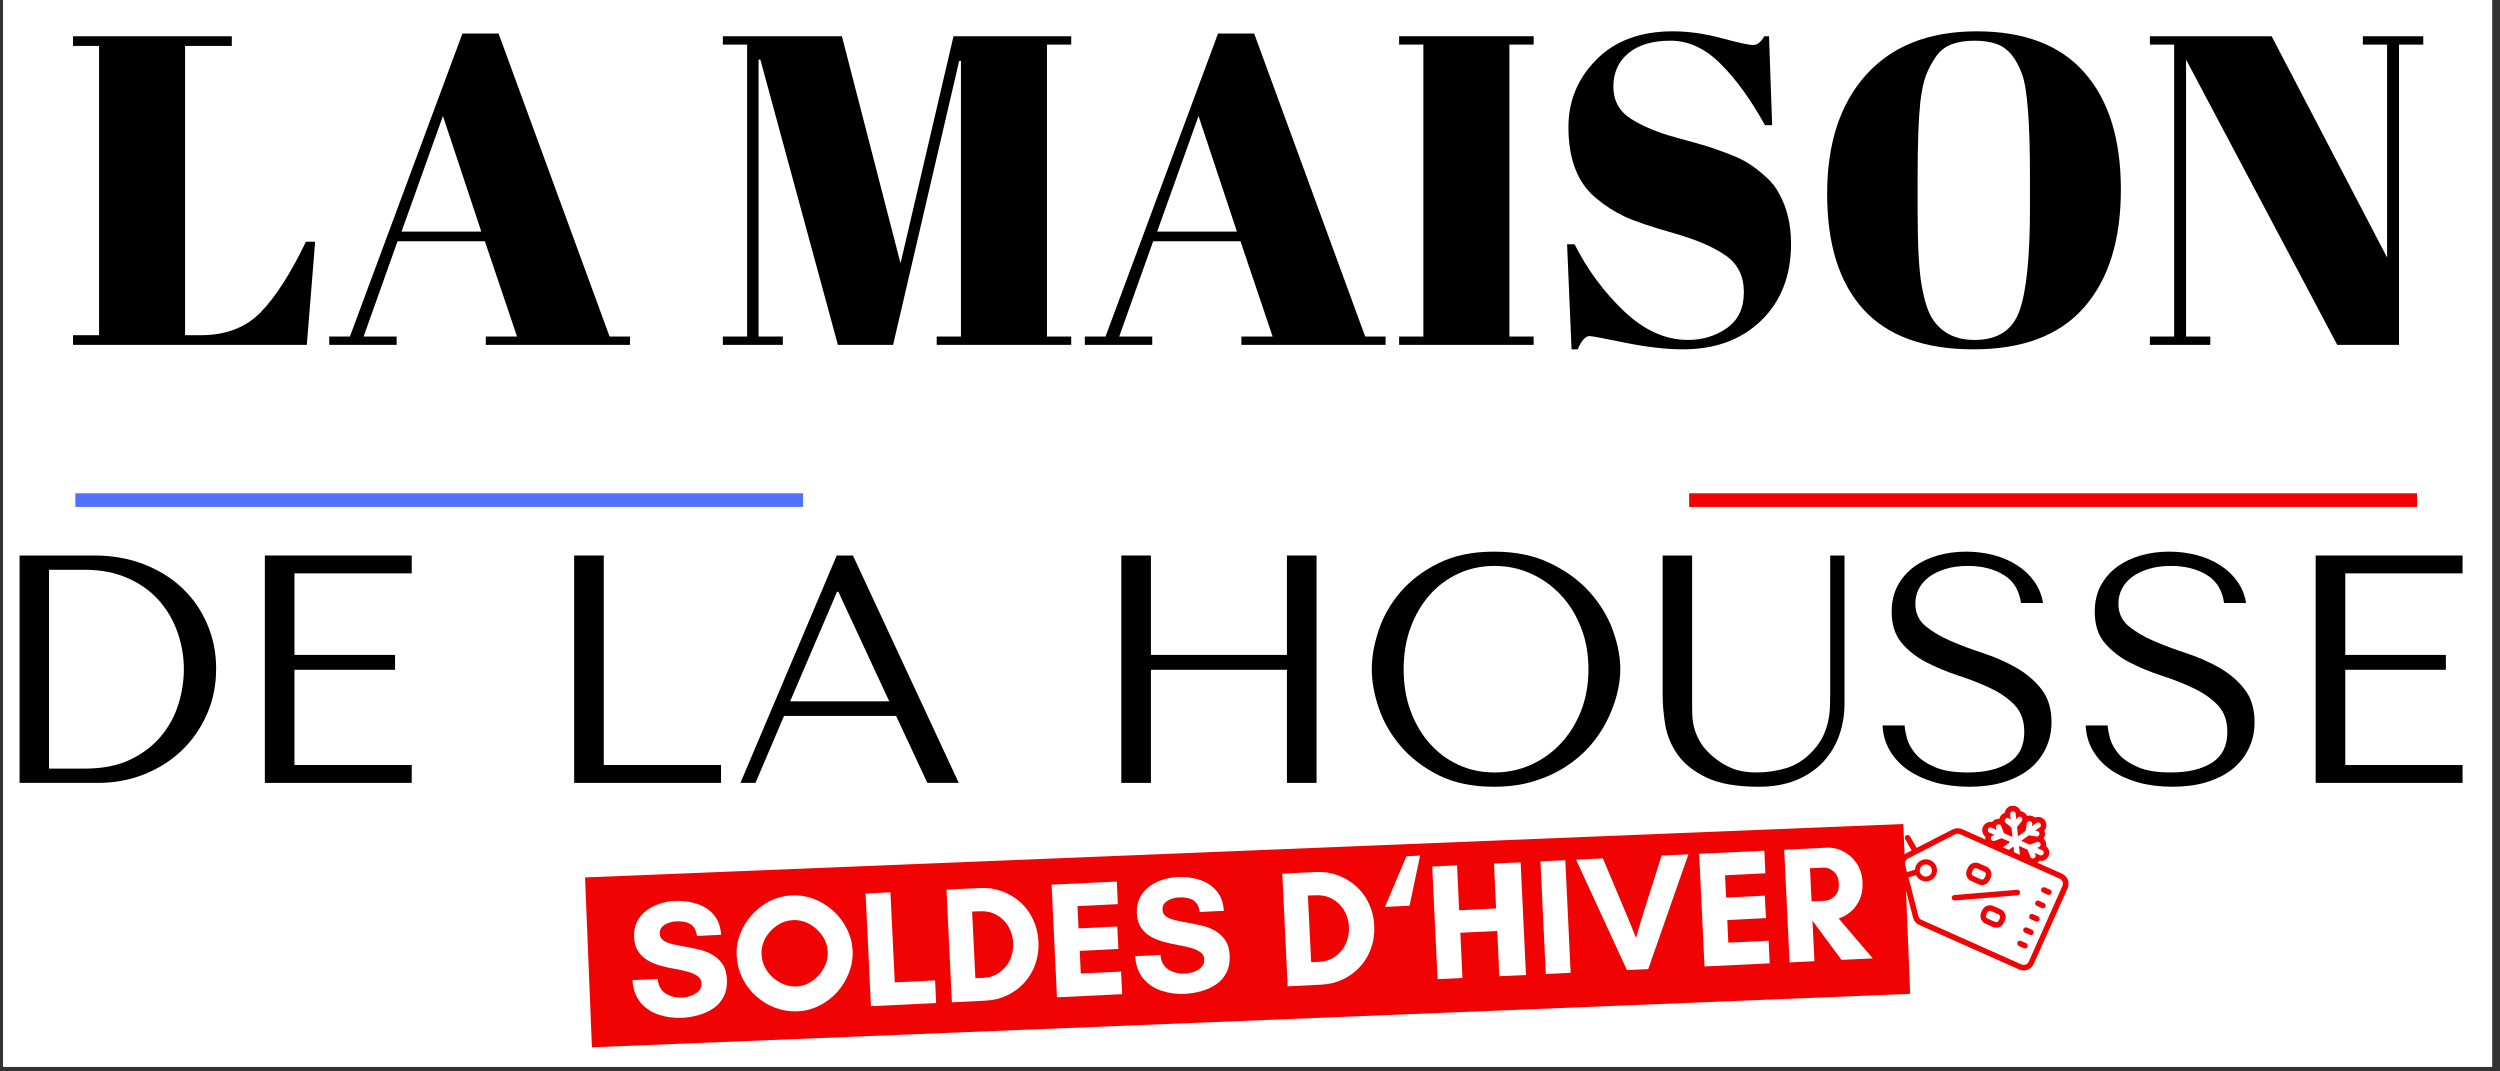 <svg version="1.0" preserveAspectRatio="xMidYMid meet" height="150" viewBox="0 0 262.5 112.5" zoomAndPan="magnify" width="350" xmlns:xlink="http://www.w3.org/1999/xlink" xmlns="http://www.w3.org/2000/svg"><rect x="0" y="0" width="262.5" height="112.5" fill="#333333" stroke="none"/><defs><g></g><clipPath id="13549f5d38"><path clip-rule="nonzero" d="M 0.332 0 L 261.672 0 L 261.672 112.004 L 0.332 112.004 Z M 0.332 0"></path></clipPath><clipPath id="b58a8ffb4a"><path clip-rule="nonzero" d="M 7.91 51.793 L 84.344 51.793 L 84.344 53.227 L 7.91 53.227 Z M 7.91 51.793"></path></clipPath><clipPath id="0e1b9341ad"><path clip-rule="nonzero" d="M 84.344 51.793 L 177.359 51.793 L 177.359 53.227 L 84.344 53.227 Z M 84.344 51.793"></path></clipPath><clipPath id="f5a6913708"><path clip-rule="nonzero" d="M 177.359 51.793 L 253.793 51.793 L 253.793 53.227 L 177.359 53.227 Z M 177.359 51.793"></path></clipPath><clipPath id="b41267704b"><path clip-rule="nonzero" d="M 210 88 L 212 88 L 212 90 L 210 90 Z M 210 88"></path></clipPath><clipPath id="87f0d5760a"><path clip-rule="nonzero" d="M 219.902 99.332 L 203.172 105.746 L 196.754 89.016 L 213.488 82.598 Z M 219.902 99.332"></path></clipPath><clipPath id="5993422de6"><path clip-rule="nonzero" d="M 213.445 82.492 L 196.715 88.906 L 203.129 105.637 L 219.863 99.223 Z M 213.445 82.492"></path></clipPath><clipPath id="659fb6ec4e"><path clip-rule="nonzero" d="M 208 84 L 216 84 L 216 91 L 208 91 Z M 208 84"></path></clipPath><clipPath id="74e41e3560"><path clip-rule="nonzero" d="M 219.902 99.332 L 203.172 105.746 L 196.754 89.016 L 213.488 82.598 Z M 219.902 99.332"></path></clipPath><clipPath id="a22524bd40"><path clip-rule="nonzero" d="M 213.445 82.492 L 196.715 88.906 L 203.129 105.637 L 219.863 99.223 Z M 213.445 82.492"></path></clipPath><clipPath id="11906f0cd7"><path clip-rule="nonzero" d="M 198 86 L 218 86 L 218 102 L 198 102 Z M 198 86"></path></clipPath><clipPath id="da8f4df981"><path clip-rule="nonzero" d="M 219.902 99.332 L 203.172 105.746 L 196.754 89.016 L 213.488 82.598 Z M 219.902 99.332"></path></clipPath><clipPath id="4fd98ac86b"><path clip-rule="nonzero" d="M 213.445 82.492 L 196.715 88.906 L 203.129 105.637 L 219.863 99.223 Z M 213.445 82.492"></path></clipPath><clipPath id="9914b909f3"><path clip-rule="nonzero" d="M 207 95 L 211 95 L 211 98 L 207 98 Z M 207 95"></path></clipPath><clipPath id="813be052b4"><path clip-rule="nonzero" d="M 219.902 99.332 L 203.172 105.746 L 196.754 89.016 L 213.488 82.598 Z M 219.902 99.332"></path></clipPath><clipPath id="2f62bca86c"><path clip-rule="nonzero" d="M 213.445 82.492 L 196.715 88.906 L 203.129 105.637 L 219.863 99.223 Z M 213.445 82.492"></path></clipPath><clipPath id="72d870fc55"><path clip-rule="nonzero" d="M 206 90 L 210 90 L 210 93 L 206 93 Z M 206 90"></path></clipPath><clipPath id="8a19f3b947"><path clip-rule="nonzero" d="M 219.902 99.332 L 203.172 105.746 L 196.754 89.016 L 213.488 82.598 Z M 219.902 99.332"></path></clipPath><clipPath id="95a6056413"><path clip-rule="nonzero" d="M 213.445 82.492 L 196.715 88.906 L 203.129 105.637 L 219.863 99.223 Z M 213.445 82.492"></path></clipPath><clipPath id="d8cd8f2d48"><path clip-rule="nonzero" d="M 204 93 L 213 93 L 213 95 L 204 95 Z M 204 93"></path></clipPath><clipPath id="80c7fc09c6"><path clip-rule="nonzero" d="M 219.902 99.332 L 203.172 105.746 L 196.754 89.016 L 213.488 82.598 Z M 219.902 99.332"></path></clipPath><clipPath id="37adebba73"><path clip-rule="nonzero" d="M 213.445 82.492 L 196.715 88.906 L 203.129 105.637 L 219.863 99.223 Z M 213.445 82.492"></path></clipPath><clipPath id="7eff5ad08c"><path clip-rule="nonzero" d="M 211 93 L 216 93 L 216 100 L 211 100 Z M 211 93"></path></clipPath><clipPath id="7784b93f72"><path clip-rule="nonzero" d="M 219.902 99.332 L 203.172 105.746 L 196.754 89.016 L 213.488 82.598 Z M 219.902 99.332"></path></clipPath><clipPath id="d147c65fdd"><path clip-rule="nonzero" d="M 213.445 82.492 L 196.715 88.906 L 203.129 105.637 L 219.863 99.223 Z M 213.445 82.492"></path></clipPath><clipPath id="116e24b52b"><path clip-rule="nonzero" d="M 61 86 L 201 86 L 201 110 L 61 110 Z M 61 86"></path></clipPath><clipPath id="ba9a72d4d7"><path clip-rule="nonzero" d="M 61.43 92.129 L 199.848 86.52 L 200.57 104.355 L 62.152 109.965 Z M 61.43 92.129"></path></clipPath></defs><g clip-path="url(#13549f5d38)"><path fill-rule="nonzero" fill-opacity="1" d="M 0.332 0 L 261.672 0 L 261.672 112.004 L 0.332 112.004 Z M 0.332 0" fill="#ffffff"></path><path fill-rule="nonzero" fill-opacity="1" d="M 0.332 0 L 261.672 0 L 261.672 112.004 L 0.332 112.004 Z M 0.332 0" fill="#ffffff"></path></g><g fill-opacity="1" fill="#000000"><g transform="translate(-2.383, 82.203)"><g><path d="M 4.438 0 L 4.438 -23.875 L 12.281 -23.875 C 14.164 -23.875 15.891 -23.57 17.453 -22.969 C 19.023 -22.363 20.375 -21.531 21.5 -20.469 C 22.625 -19.414 23.5 -18.16 24.125 -16.703 C 24.758 -15.254 25.078 -13.688 25.078 -12 C 25.078 -10.25 24.75 -8.641 24.094 -7.172 C 23.445 -5.711 22.562 -4.445 21.438 -3.375 C 20.312 -2.312 19 -1.484 17.5 -0.891 C 16 -0.297 14.395 0 12.688 0 Z M 7.531 -1.5 L 11.297 -1.5 C 13.16 -1.5 14.742 -1.812 16.047 -2.438 C 17.359 -3.062 18.43 -3.875 19.266 -4.875 C 20.109 -5.875 20.723 -6.992 21.109 -8.234 C 21.492 -9.473 21.688 -10.707 21.688 -11.938 C 21.688 -13.301 21.457 -14.613 21 -15.875 C 20.551 -17.133 19.891 -18.25 19.016 -19.219 C 18.141 -20.188 17.051 -20.953 15.75 -21.516 C 14.457 -22.086 12.973 -22.375 11.297 -22.375 L 7.531 -22.375 Z M 7.531 -1.5"></path></g></g></g><g fill-opacity="1" fill="#000000"><g transform="translate(23.715, 82.203)"><g><path d="M 4.094 -23.875 L 4.094 0 L 19.516 0 L 19.516 -1.875 L 7.203 -1.875 L 7.203 -11.875 L 17.766 -11.875 L 17.766 -13.438 L 7.203 -13.438 L 7.203 -22 L 19.516 -22 L 19.516 -23.875 Z M 4.094 -23.875"></path></g></g></g><g fill-opacity="1" fill="#000000"><g transform="translate(44.253, 82.203)"><g></g></g></g><g fill-opacity="1" fill="#000000"><g transform="translate(56.193, 82.203)"><g><path d="M 4.094 0 L 4.094 -23.875 L 7.203 -23.875 L 7.203 -1.875 L 19.516 -1.875 L 19.516 0 Z M 4.094 0"></path></g></g></g><g fill-opacity="1" fill="#000000"><g transform="translate(76.731, 82.203)"><g><path d="M 17.359 -7.031 L 20.641 0 L 23.938 0 L 12.828 -23.875 L 11.125 -23.875 L 1.016 0 L 2.594 0 L 5.594 -7.031 Z M 16.641 -8.562 L 6.234 -8.562 L 11.156 -20.062 L 11.297 -20.062 Z M 16.641 -8.562"></path></g></g></g><g fill-opacity="1" fill="#000000"><g transform="translate(101.703, 82.203)"><g></g></g></g><g fill-opacity="1" fill="#000000"><g transform="translate(113.644, 82.203)"><g><path d="M 7.203 -11.875 L 21.484 -11.875 L 21.484 0 L 24.594 0 L 24.594 -23.875 L 21.484 -23.875 L 21.484 -13.438 L 7.203 -13.438 L 7.203 -23.875 L 4.094 -23.875 L 4.094 0 L 7.203 0 Z M 7.203 -11.875"></path></g></g></g><g fill-opacity="1" fill="#000000"><g transform="translate(142.335, 82.203)"><g><path d="M 1.703 -11.938 C 1.703 -10.664 1.945 -9.305 2.438 -7.859 C 2.926 -6.422 3.691 -5.086 4.734 -3.859 C 5.785 -2.629 7.117 -1.609 8.734 -0.797 C 10.348 0.004 12.281 0.406 14.531 0.406 C 16.051 0.406 17.43 0.219 18.672 -0.156 C 19.91 -0.531 21.023 -1.035 22.016 -1.672 C 23.004 -2.305 23.863 -3.035 24.594 -3.859 C 25.32 -4.691 25.914 -5.566 26.375 -6.484 C 26.844 -7.41 27.195 -8.336 27.438 -9.266 C 27.676 -10.203 27.797 -11.094 27.797 -11.938 C 27.797 -13.207 27.535 -14.566 27.016 -16.016 C 26.492 -17.461 25.688 -18.797 24.594 -20.016 C 23.5 -21.242 22.113 -22.258 20.438 -23.062 C 18.77 -23.875 16.801 -24.281 14.531 -24.281 C 12.281 -24.281 10.348 -23.879 8.734 -23.078 C 7.117 -22.285 5.785 -21.281 4.734 -20.062 C 3.691 -18.852 2.926 -17.52 2.438 -16.062 C 1.945 -14.602 1.703 -13.227 1.703 -11.938 Z M 5.047 -11.938 C 5.047 -13.531 5.289 -14.988 5.781 -16.312 C 6.27 -17.645 6.941 -18.789 7.797 -19.75 C 8.648 -20.707 9.656 -21.453 10.812 -21.984 C 11.969 -22.516 13.227 -22.781 14.594 -22.781 C 15.938 -22.781 17.203 -22.516 18.391 -21.984 C 19.586 -21.453 20.633 -20.707 21.531 -19.75 C 22.438 -18.789 23.148 -17.645 23.672 -16.312 C 24.191 -14.988 24.453 -13.531 24.453 -11.938 C 24.453 -10.344 24.191 -8.879 23.672 -7.547 C 23.148 -6.223 22.438 -5.082 21.531 -4.125 C 20.633 -3.164 19.586 -2.422 18.391 -1.891 C 17.203 -1.359 15.938 -1.094 14.594 -1.094 C 13.227 -1.094 11.969 -1.359 10.812 -1.891 C 9.656 -2.422 8.648 -3.164 7.797 -4.125 C 6.941 -5.082 6.27 -6.223 5.781 -7.547 C 5.289 -8.879 5.047 -10.344 5.047 -11.938 Z M 5.047 -11.938"></path></g></g></g><g fill-opacity="1" fill="#000000"><g transform="translate(171.845, 82.203)"><g><path d="M 2.734 -23.875 L 2.734 -9.203 C 2.734 -8.273 2.82 -7.25 3 -6.125 C 3.188 -5 3.617 -3.953 4.297 -2.984 C 4.984 -2.016 5.992 -1.207 7.328 -0.562 C 8.672 0.082 10.504 0.406 12.828 0.406 C 14.285 0.406 15.578 0.18 16.703 -0.266 C 17.828 -0.723 18.77 -1.348 19.531 -2.141 C 20.289 -2.941 20.863 -3.867 21.25 -4.922 C 21.633 -5.984 21.828 -7.117 21.828 -8.328 L 21.828 -23.875 L 20.328 -23.875 L 20.328 -9.453 C 20.328 -8.953 20.316 -8.441 20.297 -7.922 C 20.273 -7.41 20.207 -6.898 20.094 -6.391 C 19.977 -5.879 19.801 -5.375 19.562 -4.875 C 19.32 -4.375 18.973 -3.875 18.516 -3.375 C 17.703 -2.488 16.781 -1.883 15.75 -1.562 C 14.727 -1.25 13.66 -1.094 12.547 -1.094 C 11.598 -1.094 10.754 -1.238 10.016 -1.531 C 9.273 -1.832 8.57 -2.273 7.906 -2.859 C 7.383 -3.316 6.988 -3.77 6.719 -4.219 C 6.445 -4.676 6.242 -5.125 6.109 -5.562 C 5.973 -6.008 5.891 -6.461 5.859 -6.922 C 5.836 -7.379 5.828 -7.832 5.828 -8.281 L 5.828 -23.875 Z M 2.734 -23.875"></path></g></g></g><g fill-opacity="1" fill="#000000"><g transform="translate(196.408, 82.203)"><g><path d="M 1.266 -6.031 C 1.305 -5.062 1.562 -4.176 2.031 -3.375 C 2.5 -2.582 3.133 -1.906 3.938 -1.344 C 4.75 -0.789 5.695 -0.359 6.781 -0.047 C 7.875 0.254 9.07 0.406 10.375 0.406 C 11.688 0.406 12.867 0.25 13.922 -0.062 C 14.984 -0.383 15.891 -0.836 16.641 -1.422 C 17.391 -2.016 17.969 -2.734 18.375 -3.578 C 18.789 -4.422 19 -5.352 19 -6.375 C 19 -7.789 18.645 -8.945 17.938 -9.844 C 17.238 -10.738 16.359 -11.488 15.297 -12.094 C 14.242 -12.695 13.098 -13.203 11.859 -13.609 C 10.617 -14.016 9.469 -14.445 8.406 -14.906 C 7.352 -15.363 6.473 -15.883 5.766 -16.469 C 5.055 -17.062 4.703 -17.848 4.703 -18.828 C 4.703 -19.367 4.82 -19.879 5.062 -20.359 C 5.301 -20.836 5.656 -21.254 6.125 -21.609 C 6.594 -21.961 7.164 -22.242 7.844 -22.453 C 8.531 -22.672 9.316 -22.781 10.203 -22.781 C 11.68 -22.781 12.938 -22.469 13.969 -21.844 C 15 -21.219 15.609 -20.234 15.797 -18.891 L 18.109 -18.891 C 17.973 -19.734 17.664 -20.488 17.188 -21.156 C 16.707 -21.832 16.102 -22.398 15.375 -22.859 C 14.656 -23.328 13.832 -23.68 12.906 -23.922 C 11.988 -24.16 11.031 -24.281 10.031 -24.281 C 8.977 -24.281 7.977 -24.145 7.031 -23.875 C 6.094 -23.602 5.266 -23.203 4.547 -22.672 C 3.836 -22.148 3.27 -21.492 2.844 -20.703 C 2.426 -19.91 2.219 -19 2.219 -17.969 C 2.219 -16.633 2.555 -15.555 3.234 -14.734 C 3.922 -13.91 4.781 -13.227 5.812 -12.688 C 6.852 -12.145 7.973 -11.676 9.172 -11.281 C 10.379 -10.895 11.5 -10.457 12.531 -9.969 C 13.57 -9.488 14.43 -8.895 15.109 -8.188 C 15.797 -7.477 16.141 -6.535 16.141 -5.359 C 16.141 -3.879 15.598 -2.797 14.516 -2.109 C 13.43 -1.43 11.992 -1.094 10.203 -1.094 C 8.766 -1.094 7.613 -1.281 6.75 -1.656 C 5.883 -2.031 5.223 -2.477 4.766 -3 C 4.316 -3.52 4.008 -4.055 3.844 -4.609 C 3.688 -5.172 3.598 -5.645 3.578 -6.031 Z M 1.266 -6.031"></path></g></g></g><g fill-opacity="1" fill="#000000"><g transform="translate(217.73, 82.203)"><g><path d="M 1.266 -6.031 C 1.305 -5.062 1.562 -4.176 2.031 -3.375 C 2.5 -2.582 3.133 -1.906 3.938 -1.344 C 4.75 -0.789 5.695 -0.359 6.781 -0.047 C 7.875 0.254 9.07 0.406 10.375 0.406 C 11.688 0.406 12.867 0.25 13.922 -0.062 C 14.984 -0.383 15.891 -0.836 16.641 -1.422 C 17.391 -2.016 17.969 -2.734 18.375 -3.578 C 18.789 -4.422 19 -5.352 19 -6.375 C 19 -7.789 18.645 -8.945 17.938 -9.844 C 17.238 -10.738 16.359 -11.488 15.297 -12.094 C 14.242 -12.695 13.098 -13.203 11.859 -13.609 C 10.617 -14.016 9.469 -14.445 8.406 -14.906 C 7.352 -15.363 6.473 -15.883 5.766 -16.469 C 5.055 -17.062 4.703 -17.848 4.703 -18.828 C 4.703 -19.367 4.82 -19.879 5.062 -20.359 C 5.301 -20.836 5.656 -21.254 6.125 -21.609 C 6.594 -21.961 7.164 -22.242 7.844 -22.453 C 8.531 -22.672 9.316 -22.781 10.203 -22.781 C 11.68 -22.781 12.938 -22.469 13.969 -21.844 C 15 -21.219 15.609 -20.234 15.797 -18.891 L 18.109 -18.891 C 17.973 -19.734 17.664 -20.488 17.188 -21.156 C 16.707 -21.832 16.102 -22.398 15.375 -22.859 C 14.656 -23.328 13.832 -23.68 12.906 -23.922 C 11.988 -24.16 11.031 -24.281 10.031 -24.281 C 8.977 -24.281 7.977 -24.145 7.031 -23.875 C 6.094 -23.602 5.266 -23.203 4.547 -22.672 C 3.836 -22.148 3.27 -21.492 2.844 -20.703 C 2.426 -19.91 2.219 -19 2.219 -17.969 C 2.219 -16.633 2.555 -15.555 3.234 -14.734 C 3.922 -13.91 4.781 -13.227 5.812 -12.688 C 6.852 -12.145 7.973 -11.676 9.172 -11.281 C 10.379 -10.895 11.5 -10.457 12.531 -9.969 C 13.57 -9.488 14.43 -8.895 15.109 -8.188 C 15.797 -7.477 16.141 -6.535 16.141 -5.359 C 16.141 -3.879 15.598 -2.797 14.516 -2.109 C 13.43 -1.43 11.992 -1.094 10.203 -1.094 C 8.766 -1.094 7.613 -1.281 6.75 -1.656 C 5.883 -2.031 5.223 -2.477 4.766 -3 C 4.316 -3.52 4.008 -4.055 3.844 -4.609 C 3.688 -5.172 3.598 -5.645 3.578 -6.031 Z M 1.266 -6.031"></path></g></g></g><g fill-opacity="1" fill="#000000"><g transform="translate(239.052, 82.203)"><g><path d="M 4.094 -23.875 L 4.094 0 L 19.516 0 L 19.516 -1.875 L 7.203 -1.875 L 7.203 -11.875 L 17.766 -11.875 L 17.766 -13.438 L 7.203 -13.438 L 7.203 -22 L 19.516 -22 L 19.516 -23.875 Z M 4.094 -23.875"></path></g></g></g><g fill-opacity="1" fill="#000000"><g transform="translate(6.699, 36.211)"><g><path d="M 0.969 -32.406 L 17.641 -32.406 L 17.641 -31.391 L 12.734 -31.391 L 12.734 -1.016 L 14.391 -1.016 C 17.016 -1.016 19.109 -1.816 20.672 -3.422 C 22.234 -5.023 23.816 -7.492 25.422 -10.828 L 26.391 -10.828 L 25.516 0 L 0.969 0 L 0.969 -1.016 L 3.703 -1.016 L 3.703 -31.391 L 0.969 -31.391 Z M 0.969 -32.406"></path></g></g></g><g fill-opacity="1" fill="#000000"><g transform="translate(34.288, 36.211)"><g><path d="M 20 -0.875 L 16.625 -10.875 L 7.453 -10.875 L 3.891 -0.875 L 7.359 -0.875 L 7.359 0 L 0.281 0 L 0.281 -0.875 L 2.453 -0.875 L 14.266 -32.688 L 18.062 -32.688 L 29.719 -0.875 L 31.859 -0.875 L 31.859 0 L 16.719 0 L 16.719 -0.875 Z M 12.219 -24.031 L 7.875 -11.891 L 16.25 -11.891 Z M 12.219 -24.031"></path></g></g></g><g fill-opacity="1" fill="#000000"><g transform="translate(66.412, 36.211)"><g></g></g></g><g fill-opacity="1" fill="#000000"><g transform="translate(74.744, 36.211)"><g><path d="M 25.375 -32.406 L 37.734 -32.406 L 37.734 -31.531 L 35.188 -31.531 L 35.188 -0.875 L 37.734 -0.875 L 37.734 0 L 23.609 0 L 23.609 -0.875 L 26.156 -0.875 L 26.156 -29.812 L 25.969 -29.812 L 19.031 0 L 13.234 0 L 5.094 -29.953 L 4.906 -29.953 L 4.906 -0.875 L 7.453 -0.875 L 7.453 0 L 1.156 0 L 1.156 -0.875 L 3.703 -0.875 L 3.703 -31.531 L 1.156 -31.531 L 1.156 -32.406 L 13.656 -32.406 L 19.812 -8.562 Z M 25.375 -32.406"></path></g></g></g><g fill-opacity="1" fill="#000000"><g transform="translate(113.627, 36.211)"><g><path d="M 20 -0.875 L 16.625 -10.875 L 7.453 -10.875 L 3.891 -0.875 L 7.359 -0.875 L 7.359 0 L 0.281 0 L 0.281 -0.875 L 2.453 -0.875 L 14.266 -32.688 L 18.062 -32.688 L 29.719 -0.875 L 31.859 -0.875 L 31.859 0 L 16.719 0 L 16.719 -0.875 Z M 12.219 -24.031 L 7.875 -11.891 L 16.25 -11.891 Z M 12.219 -24.031"></path></g></g></g><g fill-opacity="1" fill="#000000"><g transform="translate(145.752, 36.211)"><g><path d="M 1.156 -32.406 L 15.281 -32.406 L 15.281 -31.531 L 12.734 -31.531 L 12.734 -0.875 L 15.281 -0.875 L 15.281 0 L 1.156 0 L 1.156 -0.875 L 3.703 -0.875 L 3.703 -31.531 L 1.156 -31.531 Z M 1.156 -32.406"></path></g></g></g><g fill-opacity="1" fill="#000000"><g transform="translate(162.185, 36.211)"><g><path d="M 15.047 -0.516 C 16.586 -0.516 17.953 -0.93 19.141 -1.766 C 20.328 -2.598 20.922 -3.852 20.922 -5.531 C 20.922 -7.219 20.281 -8.504 19 -9.391 C 17.719 -10.285 15.895 -11.066 13.531 -11.734 C 11.176 -12.398 9.469 -12.977 8.406 -13.469 C 7.344 -13.969 6.332 -14.617 5.375 -15.422 C 3.457 -17.023 2.5 -19.508 2.5 -22.875 C 2.5 -25.613 3.477 -27.973 5.438 -29.953 C 7.395 -31.93 10.07 -32.922 13.469 -32.922 C 15.102 -32.922 16.805 -32.68 18.578 -32.203 C 20.359 -31.723 21.461 -31.484 21.891 -31.484 C 22.328 -31.484 22.719 -31.789 23.062 -32.406 L 23.562 -32.406 L 23.891 -23.062 L 23.141 -23.062 C 21.66 -25.738 20.109 -27.883 18.484 -29.5 C 16.867 -31.125 15.113 -31.938 13.219 -31.938 C 11.32 -31.938 9.848 -31.5 8.797 -30.625 C 7.742 -29.75 7.219 -28.578 7.219 -27.109 C 7.219 -25.641 7.844 -24.508 9.094 -23.719 C 10.344 -22.938 11.879 -22.297 13.703 -21.797 C 15.523 -21.305 16.719 -20.969 17.281 -20.781 C 17.852 -20.602 18.562 -20.348 19.406 -20.016 C 20.258 -19.691 20.957 -19.352 21.5 -19 C 22.039 -18.645 22.613 -18.195 23.219 -17.656 C 23.82 -17.125 24.289 -16.531 24.625 -15.875 C 25.457 -14.395 25.875 -12.641 25.875 -10.609 C 25.875 -7.273 24.832 -4.594 22.75 -2.562 C 20.664 -0.539 17.926 0.469 14.531 0.469 C 12.77 0.469 10.754 0.238 8.484 -0.219 C 6.223 -0.688 4.969 -0.922 4.719 -0.922 C 4.289 -0.922 3.875 -0.457 3.469 0.469 L 2.828 0.469 L 2.359 -10.562 L 3.141 -10.562 C 4.504 -7.875 6.242 -5.523 8.359 -3.516 C 10.473 -1.516 12.703 -0.516 15.047 -0.516 Z M 15.047 -0.516"></path></g></g></g><g fill-opacity="1" fill="#000000"><g transform="translate(189.958, 36.211)"><g><path d="M 23.188 -14.312 L 23.188 -17.734 C 23.188 -23.379 22.91 -26.941 22.359 -28.422 C 21.742 -30.117 20.863 -31.172 19.719 -31.578 C 19.07 -31.816 18.285 -31.938 17.359 -31.938 C 16.43 -31.938 15.633 -31.812 14.969 -31.562 C 14.312 -31.32 13.766 -30.895 13.328 -30.281 C 12.898 -29.664 12.551 -29.016 12.281 -28.328 C 12.02 -27.648 11.816 -26.695 11.672 -25.469 C 11.484 -23.676 11.391 -21.035 11.391 -17.547 L 11.391 -14.219 C 11.391 -10.445 11.535 -7.766 11.828 -6.172 C 12.117 -4.586 12.484 -3.457 12.922 -2.781 C 13.879 -1.27 15.359 -0.516 17.359 -0.516 C 19.797 -0.516 21.375 -1.539 22.094 -3.594 C 22.82 -5.645 23.188 -9.219 23.188 -14.312 Z M 17.266 0.469 C 12.109 0.469 8.254 -0.926 5.703 -3.719 C 3.16 -6.52 1.891 -10.566 1.891 -15.859 C 1.891 -21.148 3.254 -25.316 5.984 -28.359 C 8.723 -31.398 12.594 -32.922 17.594 -32.922 C 22.594 -32.922 26.363 -31.477 28.906 -28.594 C 31.457 -25.707 32.734 -21.609 32.734 -16.297 C 32.734 -10.984 31.441 -6.859 28.859 -3.922 C 26.285 -0.992 22.422 0.469 17.266 0.469 Z M 17.266 0.469"></path></g></g></g><g fill-opacity="1" fill="#000000"><g transform="translate(224.583, 36.211)"><g><path d="M 27.312 -31.531 L 27.312 0 L 20.828 0 L 4.953 -29.953 L 4.953 -0.875 L 7.5 -0.875 L 7.5 0 L 1.156 0 L 1.156 -0.875 L 3.703 -0.875 L 3.703 -31.531 L 1.156 -31.531 L 1.156 -32.406 L 13.938 -32.406 L 26.062 -9.172 L 26.062 -31.531 L 23.516 -31.531 L 23.516 -32.406 L 29.859 -32.406 L 29.859 -31.531 Z M 27.312 -31.531"></path></g></g></g><g clip-path="url(#b58a8ffb4a)"><path fill-rule="nonzero" fill-opacity="1" d="M 7.91 46.555 L 84.348 46.555 L 84.348 58.281 L 7.91 58.281 Z M 7.91 46.555" fill="#5271ff"></path></g><g clip-path="url(#0e1b9341ad)"><path fill-rule="nonzero" fill-opacity="1" d="M 84.344 46.555 L 177.363 46.555 L 177.363 58.281 L 84.344 58.281 Z M 84.344 46.555" fill="#ffffff"></path></g><g clip-path="url(#f5a6913708)"><path fill-rule="nonzero" fill-opacity="1" d="M 177.359 46.555 L 253.797 46.555 L 253.797 58.281 L 177.359 58.281 Z M 177.359 46.555" fill="#f20303"></path></g><g clip-path="url(#b41267704b)"><g clip-path="url(#87f0d5760a)"><g clip-path="url(#5993422de6)"><path fill-rule="nonzero" fill-opacity="1" d="M 211.418 88.879 L 211.52 89.855 L 210.617 89.461 Z M 211.418 88.879" fill="#f20303"></path></g></g></g><g clip-path="url(#659fb6ec4e)"><g clip-path="url(#74e41e3560)"><g clip-path="url(#a22524bd40)"><path fill-rule="nonzero" fill-opacity="1" d="M 208.191 87.48 C 208.109 87.262 208.113 87.027 208.211 86.812 C 208.305 86.602 208.477 86.438 208.691 86.355 C 208.844 86.297 209.008 86.285 209.164 86.312 C 209.258 86.191 209.387 86.09 209.543 86.031 C 209.672 85.98 209.801 85.965 209.93 85.977 C 209.957 85.848 210.016 85.727 210.102 85.625 C 210.195 85.508 210.324 85.414 210.465 85.359 C 210.473 85.359 210.48 85.355 210.488 85.352 C 210.527 85.043 210.734 84.77 211.039 84.652 C 211.109 84.625 211.184 84.609 211.262 84.602 C 211.668 84.559 212.043 84.805 212.172 85.176 C 212.328 85.195 212.48 85.262 212.605 85.363 C 212.711 85.449 212.793 85.555 212.848 85.672 C 212.973 85.633 213.105 85.621 213.234 85.645 C 213.398 85.672 213.547 85.742 213.664 85.844 C 213.672 85.84 213.68 85.836 213.688 85.832 C 214.055 85.691 214.473 85.816 214.703 86.133 C 214.887 86.387 214.918 86.719 214.793 87 C 214.758 87.078 214.715 87.148 214.66 87.211 C 214.723 87.359 214.742 87.52 214.715 87.684 C 214.703 87.758 214.684 87.828 214.652 87.898 C 214.629 87.949 214.602 88 214.57 88.043 C 214.664 88.129 214.738 88.238 214.785 88.367 C 214.848 88.523 214.859 88.684 214.828 88.84 C 214.957 88.934 215.055 89.066 215.113 89.219 C 215.195 89.434 215.191 89.672 215.098 89.883 C 215 90.098 214.828 90.258 214.613 90.344 C 214.461 90.402 214.297 90.414 214.141 90.387 C 214.043 90.512 213.914 90.609 213.762 90.668 C 213.672 90.703 213.578 90.715 213.488 90.719 L 212.793 90.414 C 212.773 90.371 212.75 90.332 212.711 90.301 L 212.098 89.801 L 211.992 88.82 L 212.898 89.223 L 213.18 89.961 C 213.238 90.109 213.406 90.184 213.555 90.129 C 213.629 90.098 213.684 90.043 213.715 89.973 C 213.746 89.906 213.75 89.828 213.723 89.754 L 213.645 89.555 L 214.184 89.797 C 214.258 89.828 214.336 89.828 214.406 89.801 C 214.477 89.773 214.535 89.723 214.566 89.648 C 214.633 89.5 214.566 89.332 214.418 89.266 L 213.883 89.027 L 214.078 88.949 C 214.23 88.895 214.305 88.727 214.246 88.574 C 214.188 88.426 214.02 88.352 213.871 88.41 L 213.133 88.691 L 212.23 88.289 L 213.031 87.707 L 213.812 87.832 C 213.863 87.84 213.914 87.836 213.961 87.816 C 214.031 87.789 214.09 87.734 214.121 87.664 C 214.133 87.641 214.141 87.617 214.145 87.59 C 214.168 87.434 214.059 87.285 213.902 87.258 L 213.691 87.227 L 214.168 86.879 C 214.211 86.852 214.242 86.809 214.266 86.766 C 214.305 86.672 214.297 86.562 214.234 86.477 C 214.156 86.367 214.016 86.328 213.895 86.375 C 213.871 86.383 213.852 86.395 213.828 86.41 L 213.352 86.758 L 213.387 86.547 C 213.41 86.391 213.305 86.242 213.145 86.215 C 213.094 86.207 213.043 86.215 212.996 86.23 C 212.902 86.27 212.828 86.352 212.812 86.457 L 212.688 87.238 L 211.891 87.82 L 211.785 86.836 L 212.285 86.223 C 212.301 86.203 212.312 86.18 212.324 86.156 C 212.375 86.039 212.344 85.898 212.242 85.812 C 212.156 85.746 212.047 85.73 211.953 85.77 C 211.906 85.785 211.867 85.816 211.832 85.855 L 211.699 86.02 L 211.641 85.434 C 211.621 85.277 211.48 85.16 211.32 85.176 C 211.293 85.18 211.27 85.184 211.246 85.195 C 211.125 85.238 211.047 85.363 211.062 85.496 L 211.125 86.082 L 210.961 85.949 C 210.875 85.879 210.766 85.867 210.672 85.902 C 210.629 85.918 210.586 85.949 210.551 85.992 C 210.449 86.113 210.469 86.297 210.594 86.398 L 211.207 86.895 L 211.312 87.879 L 210.41 87.477 L 210.125 86.738 C 210.066 86.59 209.902 86.516 209.75 86.57 C 209.602 86.629 209.527 86.797 209.582 86.945 L 209.66 87.145 L 209.121 86.902 C 209.047 86.871 208.969 86.871 208.898 86.898 C 208.832 86.926 208.77 86.977 208.738 87.051 C 208.672 87.195 208.738 87.367 208.887 87.434 L 209.422 87.672 L 209.227 87.75 C 209.078 87.805 209 87.973 209.059 88.125 C 209.117 88.273 209.285 88.348 209.434 88.289 L 210.172 88.008 L 211.074 88.41 L 210.273 88.992 L 209.496 88.867 C 209.441 88.859 209.391 88.863 209.344 88.883 C 209.336 88.887 209.328 88.891 209.32 88.895 L 208.711 88.629 C 208.633 88.547 208.562 88.445 208.52 88.332 C 208.457 88.176 208.445 88.012 208.477 87.859 C 208.348 87.762 208.25 87.633 208.191 87.48 Z M 208.191 87.48" fill="#f20303"></path></g></g></g><g clip-path="url(#11906f0cd7)"><g clip-path="url(#da8f4df981)"><g clip-path="url(#4fd98ac86b)"><path fill-rule="nonzero" fill-opacity="1" d="M 198.211 92.184 L 199.672 91.738 L 199.469 90.965 C 199.332 90.438 199.578 89.887 200.059 89.637 L 200.723 89.297 L 200.043 88.109 C 199.965 87.969 200.012 87.789 200.152 87.711 C 200.293 87.629 200.473 87.68 200.555 87.82 L 201.242 89.027 L 205.02 87.09 C 205.332 86.926 205.699 86.918 206.023 87.059 L 216.512 91.734 C 217.098 91.996 217.359 92.68 217.098 93.266 C 217.098 93.266 217.098 93.266 217.098 93.27 L 213.543 101.211 C 213.285 101.797 212.598 102.059 212.012 101.801 C 212.012 101.801 212.012 101.801 212.012 101.797 L 201.523 97.125 C 201.203 96.98 200.961 96.699 200.871 96.359 L 199.82 92.301 L 198.379 92.738 C 198.227 92.785 198.062 92.699 198.016 92.547 C 197.969 92.391 198.055 92.23 198.207 92.184 C 198.207 92.184 198.211 92.184 198.211 92.184 Z M 201.441 96.207 C 201.488 96.379 201.605 96.52 201.766 96.59 L 212.254 101.266 C 212.547 101.395 212.891 101.266 213.02 100.973 L 216.555 93.02 C 216.684 92.727 216.551 92.387 216.262 92.254 C 216.258 92.254 216.258 92.254 216.258 92.254 L 205.77 87.578 C 205.613 87.516 205.434 87.527 205.285 87.605 L 200.328 90.152 C 200.086 90.277 199.965 90.555 200.035 90.816 L 200.23 91.574 L 201.066 91.316 C 201.074 91.188 201.105 91.059 201.156 90.938 C 201.406 90.348 202.086 90.07 202.676 90.316 C 203.27 90.566 203.547 91.246 203.297 91.836 C 203.047 92.426 202.367 92.703 201.777 92.457 C 201.516 92.348 201.301 92.145 201.18 91.887 L 200.387 92.129 Z M 201.957 91.988 C 202.277 92.133 202.656 91.984 202.797 91.664 C 202.941 91.34 202.793 90.965 202.473 90.82 C 202.152 90.68 201.777 90.824 201.633 91.145 C 201.488 91.465 201.633 91.844 201.957 91.988 Z M 201.957 91.988" fill="#f20303"></path></g></g></g><g clip-path="url(#9914b909f3)"><g clip-path="url(#813be052b4)"><g clip-path="url(#2f62bca86c)"><path fill-rule="nonzero" fill-opacity="1" d="M 209.918 97.352 C 210.137 97.266 210.309 97.105 210.402 96.891 L 210.52 96.629 C 210.613 96.414 210.621 96.18 210.535 95.961 C 210.453 95.746 210.289 95.574 210.078 95.477 L 209.285 95.125 C 208.859 94.934 208.324 95.141 208.137 95.566 L 208.016 95.828 C 207.82 96.266 208.02 96.781 208.457 96.977 L 209.254 97.332 C 209.465 97.426 209.699 97.434 209.918 97.352 Z M 208.824 95.648 C 208.898 95.621 208.977 95.621 209.047 95.652 L 209.844 96.008 C 209.914 96.039 209.969 96.098 209.996 96.168 C 210.023 96.242 210.02 96.32 209.988 96.391 L 209.871 96.656 C 209.809 96.797 209.629 96.867 209.488 96.805 L 208.695 96.449 C 208.547 96.383 208.48 96.211 208.547 96.066 L 208.664 95.801 C 208.695 95.73 208.754 95.676 208.824 95.648 Z M 208.824 95.648" fill="#f20303"></path></g></g></g><g clip-path="url(#72d870fc55)"><g clip-path="url(#8a19f3b947)"><g clip-path="url(#95a6056413)"><path fill-rule="nonzero" fill-opacity="1" d="M 208.422 92.871 C 208.629 92.793 208.809 92.633 208.906 92.414 L 209.023 92.148 C 209.219 91.711 209.02 91.195 208.582 91 L 207.789 90.648 C 207.363 90.457 206.828 90.664 206.641 91.086 L 206.52 91.352 C 206.426 91.562 206.418 91.801 206.504 92.02 C 206.586 92.234 206.75 92.406 206.961 92.5 L 207.754 92.855 C 207.977 92.953 208.215 92.953 208.422 92.871 Z M 207.328 91.172 C 207.402 91.145 207.48 91.145 207.551 91.176 L 208.348 91.531 C 208.492 91.598 208.559 91.77 208.492 91.914 L 208.375 92.18 C 208.309 92.324 208.137 92.391 207.992 92.324 L 207.199 91.973 C 207.125 91.941 207.074 91.883 207.043 91.809 C 207.016 91.738 207.02 91.66 207.051 91.59 L 207.168 91.324 C 207.199 91.254 207.258 91.199 207.328 91.172 Z M 207.328 91.172" fill="#f20303"></path></g></g></g><g clip-path="url(#d8cd8f2d48)"><g clip-path="url(#80c7fc09c6)"><g clip-path="url(#37adebba73)"><path fill-rule="nonzero" fill-opacity="1" d="M 211.922 93.984 C 212.039 93.941 212.117 93.82 212.105 93.691 C 212.094 93.531 211.953 93.41 211.793 93.426 L 205.199 93.977 C 205.035 93.992 204.918 94.129 204.934 94.289 C 204.945 94.449 205.086 94.57 205.246 94.555 L 211.844 94.004 C 211.871 94 211.898 93.996 211.922 93.984 Z M 211.922 93.984" fill="#f20303"></path></g></g></g><g clip-path="url(#7eff5ad08c)"><g clip-path="url(#7784b93f72)"><g clip-path="url(#d147c65fdd)"><path fill-rule="nonzero" fill-opacity="1" d="M 215.234 93.949 C 215.305 93.922 215.363 93.871 215.395 93.797 C 215.461 93.652 215.395 93.48 215.25 93.414 L 214.719 93.18 C 214.574 93.113 214.402 93.18 214.336 93.324 C 214.27 93.473 214.336 93.645 214.484 93.707 L 215.012 93.945 C 215.086 93.977 215.164 93.977 215.234 93.949 Z M 214.387 95.348 L 213.855 95.113 C 213.711 95.047 213.645 94.875 213.711 94.73 C 213.777 94.582 213.945 94.52 214.094 94.582 L 214.621 94.82 C 214.77 94.883 214.836 95.055 214.77 95.203 C 214.738 95.273 214.68 95.328 214.609 95.355 C 214.539 95.383 214.461 95.383 214.387 95.348 Z M 213.762 96.754 L 213.23 96.516 C 213.086 96.453 213.02 96.281 213.086 96.133 C 213.148 95.988 213.32 95.922 213.469 95.988 L 213.996 96.223 C 214.145 96.289 214.207 96.461 214.145 96.605 C 214.109 96.68 214.051 96.734 213.98 96.758 C 213.914 96.785 213.832 96.785 213.762 96.754 Z M 213.133 98.156 L 212.605 97.922 C 212.457 97.855 212.395 97.688 212.457 97.539 C 212.523 97.395 212.695 97.328 212.84 97.391 L 213.371 97.629 C 213.516 97.695 213.582 97.863 213.516 98.012 C 213.484 98.086 213.426 98.137 213.355 98.164 C 213.285 98.191 213.207 98.191 213.133 98.156 Z M 212.508 99.562 L 211.98 99.328 C 211.832 99.262 211.766 99.09 211.832 98.945 C 211.898 98.797 212.066 98.73 212.215 98.797 L 212.746 99.031 C 212.891 99.098 212.957 99.27 212.891 99.418 C 212.859 99.488 212.801 99.543 212.73 99.57 C 212.66 99.594 212.582 99.594 212.508 99.562 Z M 212.508 99.562" fill="#f20303"></path></g></g></g><g clip-path="url(#116e24b52b)"><g clip-path="url(#ba9a72d4d7)"><path fill-rule="nonzero" fill-opacity="1" d="M 61.43 92.129 L 199.867 86.52 L 200.59 104.352 L 62.152 109.965 Z M 61.43 92.129" fill="#f20303"></path></g></g><g fill-opacity="1" fill="#ffffff"><g transform="translate(66.076, 106.853)"><g><path d="M 5.547 -2.109 C 5.828 -2.117 6.125 -2.176 6.438 -2.281 C 6.758 -2.383 7.035 -2.547 7.266 -2.766 C 7.492 -2.984 7.598 -3.266 7.578 -3.609 C 7.566 -3.93 7.43 -4.18 7.172 -4.359 C 6.91 -4.547 6.578 -4.695 6.172 -4.812 C 5.766 -4.926 5.316 -5.023 4.828 -5.109 C 4.336 -5.191 3.844 -5.301 3.344 -5.438 C 2.852 -5.57 2.398 -5.754 1.984 -5.984 C 1.566 -6.223 1.223 -6.535 0.953 -6.922 C 0.68 -7.316 0.531 -7.828 0.5 -8.453 C 0.477 -9.066 0.582 -9.602 0.812 -10.062 C 1.039 -10.52 1.359 -10.906 1.766 -11.219 C 2.18 -11.539 2.648 -11.785 3.172 -11.953 C 3.691 -12.129 4.219 -12.227 4.75 -12.25 C 5.562 -12.289 6.328 -12.195 7.047 -11.969 C 7.766 -11.75 8.359 -11.375 8.828 -10.844 C 9.305 -10.312 9.578 -9.598 9.641 -8.703 L 7.109 -8.578 C 7.016 -9.191 6.781 -9.609 6.406 -9.828 C 6.039 -10.047 5.535 -10.141 4.891 -10.109 C 4.648 -10.098 4.395 -10.047 4.125 -9.953 C 3.852 -9.859 3.625 -9.719 3.438 -9.531 C 3.258 -9.344 3.18 -9.098 3.203 -8.797 C 3.211 -8.492 3.344 -8.258 3.594 -8.094 C 3.852 -7.926 4.188 -7.797 4.594 -7.703 C 5.008 -7.609 5.461 -7.52 5.953 -7.438 C 6.441 -7.352 6.93 -7.25 7.422 -7.125 C 7.91 -7.008 8.359 -6.828 8.766 -6.578 C 9.18 -6.336 9.523 -6.016 9.797 -5.609 C 10.066 -5.211 10.219 -4.688 10.25 -4.031 C 10.281 -3.332 10.172 -2.734 9.922 -2.234 C 9.672 -1.734 9.316 -1.32 8.859 -1 C 8.41 -0.688 7.895 -0.445 7.312 -0.281 C 6.738 -0.113 6.148 -0.016 5.547 0.016 C 4.68 0.055 3.859 -0.051 3.078 -0.312 C 2.305 -0.57 1.672 -1 1.172 -1.594 C 0.68 -2.188 0.398 -2.969 0.328 -3.938 L 2.984 -4.062 C 3.047 -3.352 3.328 -2.844 3.828 -2.531 C 4.336 -2.219 4.91 -2.078 5.547 -2.109 Z M 5.547 -2.109"></path></g></g></g><g fill-opacity="1" fill="#ffffff"><g transform="translate(77.023, 106.331)"><g><path d="M 9.891 -6.422 C 9.859 -7.023 9.664 -7.582 9.312 -8.094 C 8.957 -8.602 8.508 -9.008 7.969 -9.312 C 7.426 -9.613 6.852 -9.75 6.25 -9.719 C 5.645 -9.695 5.082 -9.508 4.562 -9.156 C 4.039 -8.801 3.629 -8.352 3.328 -7.812 C 3.035 -7.27 2.906 -6.695 2.938 -6.094 C 2.969 -5.488 3.156 -4.926 3.5 -4.406 C 3.852 -3.883 4.305 -3.473 4.859 -3.172 C 5.41 -2.867 5.988 -2.727 6.594 -2.75 C 7.195 -2.781 7.754 -2.973 8.266 -3.328 C 8.773 -3.68 9.18 -4.133 9.484 -4.688 C 9.785 -5.238 9.922 -5.816 9.891 -6.422 Z M 12.5 -6.531 C 12.539 -5.719 12.41 -4.93 12.109 -4.172 C 11.816 -3.422 11.406 -2.75 10.875 -2.156 C 10.344 -1.57 9.719 -1.098 9 -0.734 C 8.289 -0.379 7.531 -0.18 6.719 -0.141 C 5.906 -0.109 5.117 -0.234 4.359 -0.516 C 3.609 -0.805 2.938 -1.219 2.344 -1.75 C 1.75 -2.289 1.273 -2.922 0.922 -3.641 C 0.566 -4.367 0.367 -5.141 0.328 -5.953 C 0.285 -6.766 0.41 -7.539 0.703 -8.281 C 0.992 -9.031 1.406 -9.695 1.938 -10.281 C 2.469 -10.875 3.094 -11.352 3.812 -11.719 C 4.539 -12.082 5.312 -12.281 6.125 -12.312 C 6.938 -12.352 7.711 -12.227 8.453 -11.938 C 9.203 -11.645 9.875 -11.227 10.469 -10.688 C 11.062 -10.156 11.535 -9.531 11.891 -8.812 C 12.254 -8.102 12.457 -7.344 12.5 -6.531 Z M 12.5 -6.531"></path></g></g></g><g fill-opacity="1" fill="#ffffff"><g transform="translate(90.403, 105.694)"><g><path d="M 1.047 -0.047 L 0.484 -11.875 L 3.094 -12 L 3.547 -2.547 L 7.781 -2.75 L 7.891 -0.375 Z M 1.047 -0.047"></path></g></g></g><g fill-opacity="1" fill="#ffffff"><g transform="translate(98.9, 105.289)"><g><path d="M 3.516 -2.578 L 4.297 -2.609 C 4.961 -2.641 5.535 -2.82 6.016 -3.156 C 6.504 -3.5 6.879 -3.941 7.141 -4.484 C 7.398 -5.035 7.516 -5.641 7.484 -6.297 C 7.453 -6.941 7.281 -7.52 6.969 -8.031 C 6.656 -8.551 6.238 -8.953 5.719 -9.234 C 5.207 -9.516 4.617 -9.641 3.953 -9.609 L 3.172 -9.578 Z M 0.484 -11.875 L 4 -12.047 C 4.832 -12.086 5.609 -11.973 6.328 -11.703 C 7.055 -11.43 7.703 -11.039 8.266 -10.531 C 8.828 -10.02 9.27 -9.41 9.594 -8.703 C 9.914 -8.004 10.098 -7.242 10.141 -6.422 C 10.18 -5.586 10.07 -4.801 9.812 -4.062 C 9.551 -3.32 9.164 -2.672 8.656 -2.109 C 8.156 -1.555 7.555 -1.113 6.859 -0.781 C 6.16 -0.445 5.395 -0.258 4.562 -0.219 L 1.047 -0.047 Z M 0.484 -11.875"></path></g></g></g><g fill-opacity="1" fill="#ffffff"><g transform="translate(109.934, 104.764)"><g><path d="M 7.781 -2.75 L 7.891 -0.375 L 1.047 -0.047 L 0.484 -11.875 L 7.328 -12.203 L 7.438 -9.828 L 3.203 -9.625 L 3.312 -7.281 L 7.375 -7.484 L 7.5 -5.125 L 3.438 -4.922 L 3.547 -2.547 Z M 7.781 -2.75"></path></g></g></g><g fill-opacity="1" fill="#ffffff"><g transform="translate(118.865, 104.338)"><g><path d="M 5.547 -2.109 C 5.828 -2.117 6.125 -2.176 6.438 -2.281 C 6.758 -2.383 7.035 -2.547 7.266 -2.766 C 7.492 -2.984 7.598 -3.266 7.578 -3.609 C 7.566 -3.93 7.43 -4.18 7.172 -4.359 C 6.91 -4.547 6.578 -4.695 6.172 -4.812 C 5.766 -4.926 5.316 -5.023 4.828 -5.109 C 4.336 -5.191 3.844 -5.301 3.344 -5.438 C 2.852 -5.57 2.398 -5.754 1.984 -5.984 C 1.566 -6.223 1.223 -6.535 0.953 -6.922 C 0.68 -7.316 0.531 -7.828 0.5 -8.453 C 0.477 -9.066 0.582 -9.602 0.812 -10.062 C 1.039 -10.52 1.359 -10.906 1.766 -11.219 C 2.18 -11.539 2.648 -11.785 3.172 -11.953 C 3.691 -12.129 4.219 -12.227 4.75 -12.25 C 5.562 -12.289 6.328 -12.195 7.047 -11.969 C 7.766 -11.75 8.359 -11.375 8.828 -10.844 C 9.305 -10.312 9.578 -9.598 9.641 -8.703 L 7.109 -8.578 C 7.016 -9.191 6.781 -9.609 6.406 -9.828 C 6.039 -10.047 5.535 -10.141 4.891 -10.109 C 4.648 -10.098 4.395 -10.047 4.125 -9.953 C 3.852 -9.859 3.625 -9.719 3.438 -9.531 C 3.258 -9.344 3.18 -9.098 3.203 -8.797 C 3.211 -8.492 3.344 -8.258 3.594 -8.094 C 3.852 -7.926 4.188 -7.797 4.594 -7.703 C 5.008 -7.609 5.461 -7.52 5.953 -7.438 C 6.441 -7.352 6.93 -7.25 7.422 -7.125 C 7.91 -7.008 8.359 -6.828 8.766 -6.578 C 9.18 -6.336 9.523 -6.016 9.797 -5.609 C 10.066 -5.211 10.219 -4.688 10.25 -4.031 C 10.281 -3.332 10.172 -2.734 9.922 -2.234 C 9.672 -1.734 9.316 -1.32 8.859 -1 C 8.41 -0.688 7.895 -0.445 7.312 -0.281 C 6.738 -0.113 6.148 -0.016 5.547 0.016 C 4.68 0.055 3.859 -0.051 3.078 -0.312 C 2.305 -0.57 1.672 -1 1.172 -1.594 C 0.68 -2.188 0.398 -2.969 0.328 -3.938 L 2.984 -4.062 C 3.047 -3.352 3.328 -2.844 3.828 -2.531 C 4.336 -2.219 4.91 -2.078 5.547 -2.109 Z M 5.547 -2.109"></path></g></g></g><g fill-opacity="1" fill="#ffffff"><g transform="translate(129.812, 103.817)"><g></g></g></g><g fill-opacity="1" fill="#ffffff"><g transform="translate(134.156, 103.61)"><g><path d="M 3.516 -2.578 L 4.297 -2.609 C 4.961 -2.641 5.535 -2.82 6.016 -3.156 C 6.504 -3.5 6.879 -3.941 7.141 -4.484 C 7.398 -5.035 7.516 -5.641 7.484 -6.297 C 7.453 -6.941 7.281 -7.52 6.969 -8.031 C 6.656 -8.551 6.238 -8.953 5.719 -9.234 C 5.207 -9.516 4.617 -9.641 3.953 -9.609 L 3.172 -9.578 Z M 0.484 -11.875 L 4 -12.047 C 4.832 -12.086 5.609 -11.973 6.328 -11.703 C 7.055 -11.43 7.703 -11.039 8.266 -10.531 C 8.828 -10.02 9.27 -9.41 9.594 -8.703 C 9.914 -8.004 10.098 -7.242 10.141 -6.422 C 10.18 -5.586 10.07 -4.801 9.812 -4.062 C 9.551 -3.32 9.164 -2.672 8.656 -2.109 C 8.156 -1.555 7.555 -1.113 6.859 -0.781 C 6.16 -0.445 5.395 -0.258 4.562 -0.219 L 1.047 -0.047 Z M 0.484 -11.875"></path></g></g></g><g fill-opacity="1" fill="#ffffff"><g transform="translate(145.19, 103.084)"><g><path d="M 0.234 -7.859 L 2.484 -13.172 L 3.922 -13.25 L 2.812 -7.984 Z M 0.234 -7.859"></path></g></g></g><g fill-opacity="1" fill="#ffffff"><g transform="translate(149.899, 102.86)"><g><path d="M 6.969 -12.188 L 9.766 -12.312 L 10.328 -0.484 L 7.531 -0.359 L 7.312 -5.109 L 3.438 -4.922 L 3.656 -0.172 L 1.047 -0.047 L 0.484 -11.875 L 3.094 -12 L 3.312 -7.281 L 7.188 -7.469 Z M 6.969 -12.188"></path></g></g></g><g fill-opacity="1" fill="#ffffff"><g transform="translate(161.263, 102.319)"><g><path d="M 3.656 -0.172 L 1.047 -0.047 L 0.484 -11.875 L 3.094 -12 Z M 3.656 -0.172"></path></g></g></g><g fill-opacity="1" fill="#ffffff"><g transform="translate(165.955, 102.095)"><g><path d="M 11.328 -12.391 L 7.109 -0.344 L 4.875 -0.234 L -0.469 -11.828 L 2.344 -11.969 L 5.094 -5.438 L 5.828 -3.609 L 6.375 -5.5 L 8.516 -12.266 Z M 11.328 -12.391"></path></g></g></g><g fill-opacity="1" fill="#ffffff"><g transform="translate(177.927, 101.525)"><g><path d="M 7.781 -2.75 L 7.891 -0.375 L 1.047 -0.047 L 0.484 -11.875 L 7.328 -12.203 L 7.438 -9.828 L 3.203 -9.625 L 3.312 -7.281 L 7.375 -7.484 L 7.5 -5.125 L 3.438 -4.922 L 3.547 -2.547 Z M 7.781 -2.75"></path></g></g></g><g fill-opacity="1" fill="#ffffff"><g transform="translate(186.858, 101.099)"><g><path d="M 3.453 -4.406 L 3.656 -0.172 L 1.047 -0.047 L 0.484 -11.875 L 2.453 -11.969 L 3.094 -12 L 4.922 -12.094 C 5.555 -12.125 6.156 -11.988 6.719 -11.688 C 7.281 -11.395 7.742 -10.973 8.109 -10.422 C 8.473 -9.867 8.672 -9.219 8.703 -8.469 C 8.742 -7.801 8.648 -7.207 8.422 -6.688 C 8.203 -6.176 7.895 -5.75 7.5 -5.406 C 7.113 -5.062 6.68 -4.812 6.203 -4.656 L 9.781 -0.469 L 6.5 -0.312 L 3.469 -4.406 Z M 4.578 -10 L 3.188 -9.938 L 3.359 -6.453 L 4.75 -6.516 C 5.133 -6.535 5.484 -6.703 5.797 -7.016 C 6.109 -7.328 6.25 -7.77 6.219 -8.344 C 6.195 -8.883 6.016 -9.301 5.672 -9.594 C 5.328 -9.883 4.961 -10.02 4.578 -10 Z M 4.578 -10"></path></g></g></g></svg>